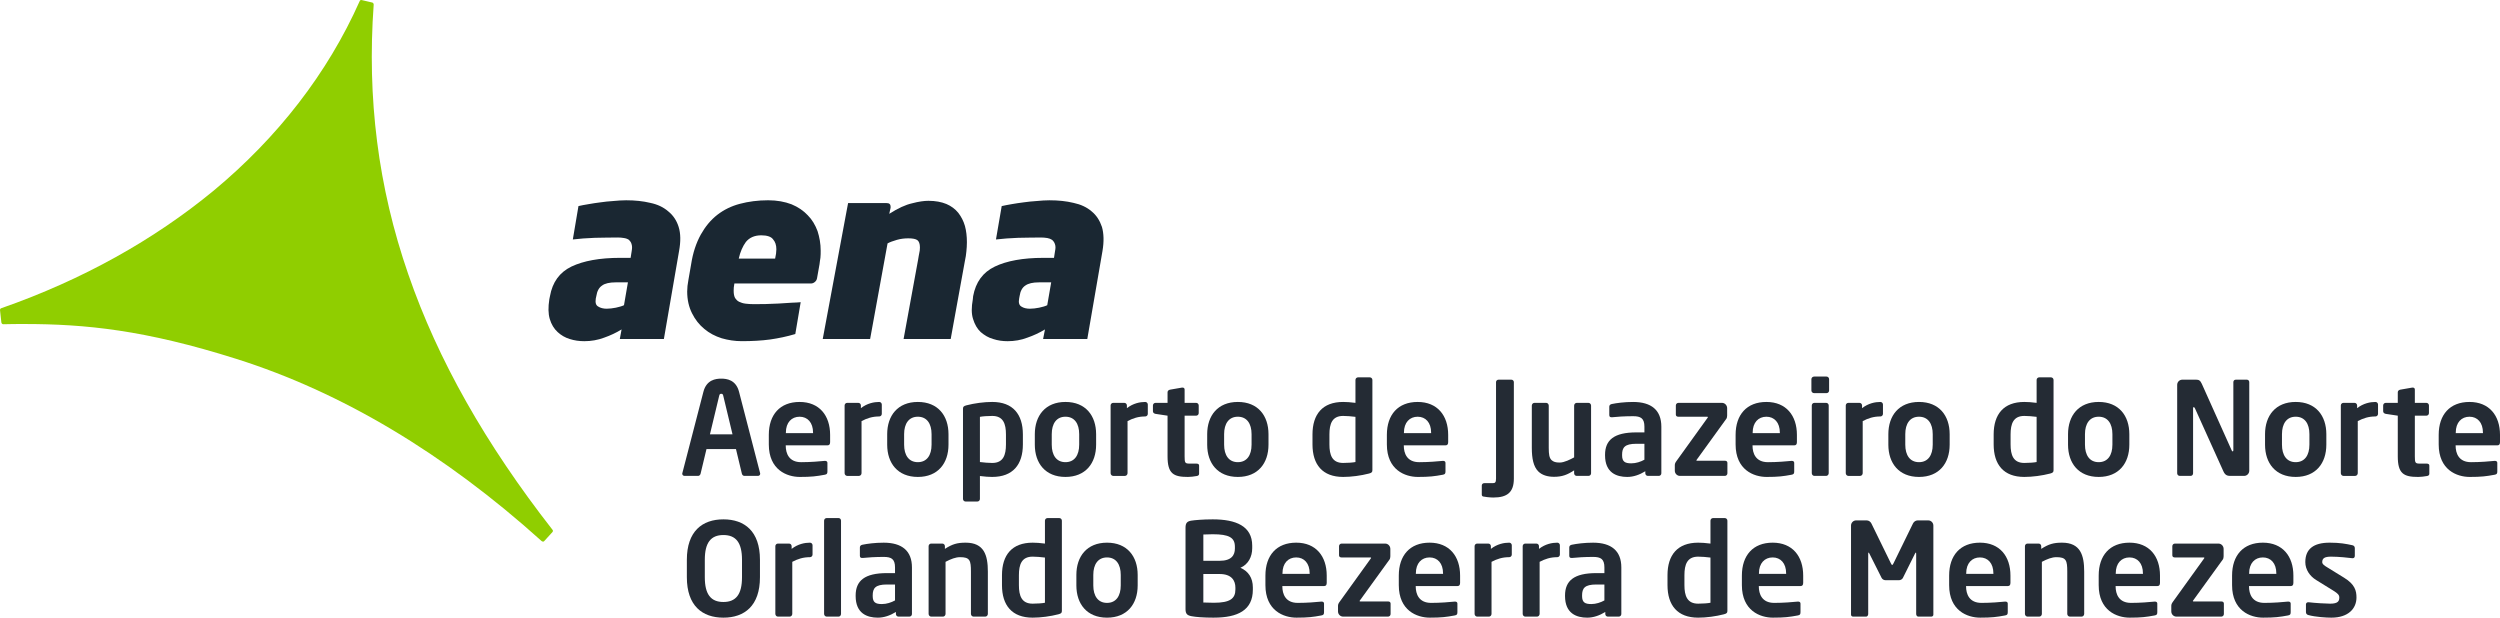 <?xml version="1.0" encoding="UTF-8"?>
<svg id="svg746" xmlns="http://www.w3.org/2000/svg" width="484.243" height="119.638" viewBox="0 0 484.243 119.638">
  <defs>
    <style>
      .cls-1 {
        fill: none;
      }

      .cls-2 {
        fill: #90ce00;
      }

      .cls-3 {
        fill: #242b34;
      }

      .cls-4 {
        fill: #1a2732;
      }
    </style>
  </defs>
  <g>
    <path class="cls-1" d="M147.459,45.581c-1.308,0-2.293,.443-2.982,1.284-.618,.843-1.102,1.94-1.382,3.224h7.045c.161-.701,.24-1.284,.24-1.803,0-.822-.219-1.46-.667-1.962-.36-.48-1.141-.743-2.254-.743Z"/>
    <path class="cls-1" d="M116.619,55.313c-.586,.381-.967,1.062-1.113,2.043l-.102,.46c-.118,.802,0,1.301,.464,1.559,.423,.281,1.009,.423,1.634,.423,.586,0,1.15-.079,1.791-.199,.584-.14,1.131-.261,1.572-.48l.763-4.427h-2.335c-1.206,0-2.134,.201-2.674,.622Z"/>
    <path class="cls-1" d="M198.598,55.313c-.583,.381-.965,1.062-1.105,2.043l-.084,.46c-.157,.802,0,1.301,.42,1.559,.423,.281,.99,.423,1.657,.423,.565,0,1.167-.079,1.786-.199,.61-.14,1.136-.261,1.575-.48l.764-4.427h-2.34c-1.222,0-2.087,.201-2.674,.622Z"/>
    <path class="cls-4" d="M213.437,43.941c-.406-1.22-1.069-2.241-1.971-2.981-.946-.824-2.119-1.363-3.527-1.663-1.41-.342-2.938-.502-4.687-.502-.764,0-1.588,.059-2.46,.142-.865,.037-1.694,.158-2.539,.26-.801,.101-1.566,.219-2.272,.341-.605,.123-1.55,.261-1.954,.379l-1.111,6.466c1.15-.138,2.881-.276,4.292-.319,1.452-.02,2.958-.061,4.454-.061,.42,0,.824,.042,1.206,.103,.344,.061,.66,.182,.922,.359,.245,.221,.446,.48,.547,.819,.14,.383,.14,.802,.018,1.363l-.2,1.299h-2.072c-3.947,0-7.085,.583-9.384,1.685-2.335,1.121-3.706,3.022-4.21,5.745l-.055,.58c-.284,1.562-.284,2.806,.041,3.826,.321,1.062,.805,1.903,1.489,2.543,.725,.62,1.489,1.08,2.414,1.34,.904,.3,1.83,.423,2.799,.423,1.308,0,2.614-.219,3.805-.681,1.227-.42,2.379-.961,3.427-1.599l-.365,1.859h8.559l2.938-17.018c.323-1.884,.26-3.425-.101-4.707Zm-10.59,15.178c-.44,.219-.965,.34-1.575,.48-.62,.12-1.222,.199-1.786,.199-.667,0-1.233-.142-1.657-.423-.42-.258-.578-.757-.42-1.559l.084-.46c.14-.981,.522-1.662,1.105-2.043,.587-.421,1.452-.622,2.674-.622h2.34l-.764,4.427Z"/>
    <path class="cls-4" d="M129.461,40.959c-.951-.824-2.075-1.363-3.503-1.663-1.407-.342-2.979-.502-4.67-.502-.806,0-1.597,.059-2.497,.142-.865,.037-1.687,.158-2.499,.26-.824,.101-1.566,.219-2.255,.341-.641,.123-1.613,.261-1.991,.379l-1.092,6.466c1.134-.138,2.846-.276,4.272-.319,1.431-.02,2.959-.061,4.493-.061,.383,0,.763,.042,1.145,.103,.404,.061,.706,.182,.964,.359,.222,.221,.423,.48,.503,.819,.125,.383,.125,.802,.023,1.363l-.204,1.299h-2.049c-3.949,0-7.09,.583-9.406,1.685-2.314,1.121-3.685,3.022-4.17,5.745l-.12,.58c-.242,1.562-.219,2.804,.081,3.826,.318,1.062,.828,1.903,1.532,2.543,.664,.62,1.47,1.08,2.333,1.34,.928,.3,1.853,.423,2.839,.423,1.311,0,2.598-.219,3.823-.681,1.21-.42,2.357-.961,3.386-1.599l-.344,1.859h8.537l2.937-17.018c.344-1.883,.323-3.423-.08-4.707-.38-1.222-1.063-2.243-1.989-2.981Zm-8.596,18.159c-.441,.219-.988,.34-1.572,.48-.641,.12-1.206,.199-1.791,.199-.625,0-1.21-.142-1.634-.423-.464-.258-.583-.757-.464-1.559l.102-.46c.146-.981,.527-1.662,1.113-2.043,.54-.421,1.468-.622,2.674-.622h2.335l-.763,4.427Z"/>
    <path class="cls-4" d="M156.46,41.697c-.824-.881-1.874-1.603-3.143-2.125-1.308-.497-2.797-.779-4.532-.779-1.952,0-3.798,.241-5.453,.682-1.669,.436-3.117,1.156-4.369,2.12-1.292,1.001-2.357,2.3-3.222,3.844-.883,1.601-1.528,3.504-1.871,5.749l-.522,3.005c-.081,.42-.14,.839-.183,1.198-.037,.401-.058,.743-.058,1.079,0,1.625,.342,3.045,.946,4.228,.602,1.22,1.392,2.203,2.379,3.025,.985,.816,2.093,1.399,3.363,1.8,1.243,.359,2.534,.561,3.881,.561,2.017,0,3.829-.101,5.476-.322,1.671-.239,3.303-.581,4.897-1.06l1.043-6.168c-.462,.044-1.024,.083-1.77,.103-.785,.061-1.609,.12-2.497,.16-.865,.039-1.731,.081-2.575,.099-.863,.02-1.593,.02-2.255,.02-.602,0-1.131-.037-1.613-.099-.459-.059-.883-.199-1.206-.359-.362-.162-.602-.462-.806-.762-.177-.34-.26-.8-.26-1.38,0-.383,.021-.861,.14-1.402h14.821c.281,0,.518-.101,.722-.261,.263-.201,.404-.44,.462-.738l.485-2.724c.037-.442,.12-.841,.178-1.282,.047-.48,.047-.905,.047-1.363,0-1.341-.226-2.584-.607-3.782-.448-1.185-1.053-2.226-1.898-3.067Zm-6.321,8.391h-7.045c.281-1.284,.764-2.381,1.382-3.224,.69-.841,1.674-1.284,2.982-1.284,1.113,0,1.893,.263,2.254,.743,.448,.502,.667,1.139,.667,1.962,0,.519-.08,1.102-.24,1.803Z"/>
    <path class="cls-4" d="M185.61,41.215c-.602-.738-1.36-1.301-2.291-1.7-.964-.399-2.135-.619-3.482-.619-.828,0-1.876,.14-3.146,.479-1.287,.283-2.753,.961-4.444,2.044l.258-1.183v-.16c0-.541-.258-.74-.805-.74h-7.426l-.281,1.481-4.632,24.848h9.178l3.378-18.52c.432-.241,1.05-.46,1.798-.681,.769-.219,1.489-.298,2.233-.298,.847,0,1.431,.12,1.754,.359,.302,.239,.485,.681,.485,1.401,0,.403-.037,.76-.14,1.161-.044,.344-.164,.762-.204,1.163l-2.82,15.415h9.125l2.755-15.137c.14-.619,.226-1.22,.281-1.802,.062-.581,.102-1.202,.102-1.805,0-1.138-.12-2.22-.383-3.16-.282-.981-.727-1.802-1.293-2.546Z"/>
    <path class="cls-2" d="M79.084,53.132c-5.857-16.919-8.01-34.139-6.701-52.24,0-.199-.123-.361-.285-.403L70.047,.01c-.161-.039-.328,.041-.383,.219-6.201,13.936-15.844,26.373-28.287,36.704C29.858,46.423,16.01,54.194,.246,59.7c-.14,.035-.265,.197-.243,.379l.261,2.38c.045,.204,.185,.344,.381,.344,1.41-.044,2.7-.044,3.991-.044,11.901,0,23.393,1.144,41.115,6.748,20.387,6.433,40.324,18.324,59.166,35.302,.08,.042,.162,.101,.265,.101h.018c.123,0,.203-.059,.245-.138l1.566-1.721c.102-.103,.123-.344,0-.443-12.941-16.577-22.204-32.875-27.926-49.476Z"/>
  </g>
  <g>
    <path class="cls-3" d="M146.805,92.18h-2.633c-.224,0-.422-.201-.472-.426l-1.143-4.767h-5.713l-1.143,4.767c-.05,.226-.248,.426-.472,.426h-2.633c-.248,0-.447-.176-.447-.426,0-.025,.024-.075,.024-.126l4.074-15.729c.596-2.333,2.385-2.559,3.453-2.559s2.856,.226,3.453,2.559l4.074,15.729c0,.05,.025,.1,.025,.126,0,.251-.199,.426-.447,.426Zm-6.707-15.503c-.075-.301-.149-.401-.398-.401-.248,0-.323,.101-.398,.401l-1.789,7.451h4.372l-1.789-7.451Z"/>
    <path class="cls-3" d="M160.294,86.26h-8.098v.076c0,1.455,.596,3.186,2.981,3.186,1.813,0,3.528-.15,4.571-.251h.074c.248,0,.447,.125,.447,.376v1.656c0,.401-.075,.577-.521,.652-1.615,.301-2.584,.426-4.819,.426-2.484,0-6.012-1.355-6.012-6.296v-1.856c0-3.913,2.161-6.372,5.962-6.372,3.826,0,5.912,2.634,5.912,6.372v1.405c0,.401-.149,.627-.497,.627Zm-2.807-2.458c0-1.957-1.068-3.085-2.608-3.085s-2.658,1.103-2.658,3.085v.1h5.267v-.1Z"/>
    <path class="cls-3" d="M170.306,80.666c-1.341,0-2.385,.351-3.428,.903v10.085c0,.276-.224,.527-.497,.527h-2.286c-.273,0-.497-.251-.497-.527v-13.12c0-.276,.224-.501,.497-.501h2.161c.273,0,.497,.226,.497,.501v.527c1.217-.953,2.559-1.204,3.552-1.204,.273,0,.497,.226,.497,.501v1.806c0,.276-.224,.502-.497,.502Z"/>
    <path class="cls-3" d="M177.784,92.381c-3.9,0-5.937-2.659-5.937-6.246v-2.032c0-3.587,2.037-6.246,5.937-6.246s5.937,2.659,5.937,6.246v2.032c0,3.587-2.037,6.246-5.937,6.246Zm2.658-8.278c0-2.057-.919-3.386-2.658-3.386s-2.658,1.33-2.658,3.386v2.032c0,2.057,.919,3.386,2.658,3.386s2.658-1.33,2.658-3.386v-2.032Z"/>
    <path class="cls-3" d="M192.193,92.381c-.596,0-1.465-.05-2.385-.176v4.44c0,.276-.223,.501-.497,.501h-2.286c-.273,0-.497-.226-.497-.501v-17.459c0-.377,.099-.527,.671-.677,1.54-.401,3.403-.652,4.993-.652,3.999,0,5.937,2.383,5.937,6.296v1.932c0,3.913-1.938,6.296-5.937,6.296Zm2.658-8.228c0-2.057-.521-3.587-2.658-3.587-.894,0-1.913,.075-2.385,.176v8.755c.696,.1,1.789,.176,2.385,.176,2.137,0,2.658-1.53,2.658-3.587v-1.932Z"/>
    <path class="cls-3" d="M206.378,92.381c-3.9,0-5.937-2.659-5.937-6.246v-2.032c0-3.587,2.037-6.246,5.937-6.246s5.937,2.659,5.937,6.246v2.032c0,3.587-2.037,6.246-5.937,6.246Zm2.658-8.278c0-2.057-.919-3.386-2.658-3.386s-2.658,1.33-2.658,3.386v2.032c0,2.057,.919,3.386,2.658,3.386s2.658-1.33,2.658-3.386v-2.032Z"/>
    <path class="cls-3" d="M221.83,80.666c-1.341,0-2.385,.351-3.428,.903v10.085c0,.276-.223,.527-.497,.527h-2.286c-.273,0-.497-.251-.497-.527v-13.12c0-.276,.224-.501,.497-.501h2.162c.273,0,.497,.226,.497,.501v.527c1.217-.953,2.559-1.204,3.552-1.204,.273,0,.497,.226,.497,.501v1.806c0,.276-.224,.502-.497,.502Z"/>
    <path class="cls-3" d="M231.792,92.205c-.596,.101-1.143,.176-1.69,.176-2.807,0-3.95-.627-3.95-3.989v-7.877l-2.335-.352c-.273-.05-.497-.226-.497-.501v-1.129c0-.276,.223-.501,.497-.501h2.335v-2.057c0-.276,.224-.452,.497-.502l2.31-.401h.1c.224,0,.398,.126,.398,.377v2.584h2.235c.273,0,.497,.226,.497,.501v1.48c0,.276-.224,.502-.497,.502h-2.235v7.877c0,1.254,.074,1.405,.969,1.405h1.316c.323,0,.521,.126,.521,.377v1.581c0,.251-.149,.401-.472,.451Z"/>
    <path class="cls-3" d="M239.767,92.381c-3.9,0-5.937-2.659-5.937-6.246v-2.032c0-3.587,2.037-6.246,5.937-6.246s5.937,2.659,5.937,6.246v2.032c0,3.587-2.037,6.246-5.937,6.246Zm2.658-8.278c0-2.057-.919-3.386-2.658-3.386s-2.658,1.33-2.658,3.386v2.032c0,2.057,.919,3.386,2.658,3.386s2.658-1.33,2.658-3.386v-2.032Z"/>
    <path class="cls-3" d="M265.156,91.728c-1.54,.401-3.403,.652-4.993,.652-3.999,0-5.938-2.383-5.938-6.296v-1.932c0-3.914,1.938-6.296,5.938-6.296,.596,0,1.465,.05,2.385,.176v-4.44c0-.276,.223-.501,.497-.501h2.286c.273,0,.497,.226,.497,.501v17.459c0,.377-.099,.527-.671,.677Zm-2.608-10.987c-.696-.101-1.789-.176-2.385-.176-2.137,0-2.658,1.53-2.658,3.587v1.932c0,2.057,.521,3.587,2.658,3.587,.894,0,1.913-.076,2.385-.176v-8.755Z"/>
    <path class="cls-3" d="M280.012,86.26h-8.099v.076c0,1.455,.597,3.186,2.981,3.186,1.813,0,3.527-.15,4.57-.251h.075c.248,0,.447,.125,.447,.376v1.656c0,.401-.075,.577-.522,.652-1.614,.301-2.583,.426-4.819,.426-2.484,0-6.012-1.355-6.012-6.296v-1.856c0-3.913,2.161-6.372,5.962-6.372,3.826,0,5.912,2.634,5.912,6.372v1.405c0,.401-.149,.627-.497,.627Zm-2.807-2.458c0-1.957-1.068-3.085-2.608-3.085s-2.658,1.103-2.658,3.085v.1h5.267v-.1Z"/>
    <path class="cls-3" d="M289.253,96.37c-.745,0-1.813-.151-1.987-.201-.149-.05-.248-.176-.248-.352v-1.781c0-.276,.224-.452,.497-.452h1.64c.447,0,.621-.15,.621-.878v-18.689c0-.276,.224-.477,.497-.477h2.459c.273,0,.497,.201,.497,.477v18.689c0,2.659-1.292,3.663-3.975,3.663Z"/>
    <path class="cls-3" d="M307.687,92.18h-2.286c-.273,0-.497-.226-.497-.501v-.577c-1.292,.853-2.311,1.254-3.9,1.254-1.242,0-2.335-.326-3.055-1.054-.919-.928-1.242-2.483-1.242-4.565v-8.178c0-.276,.224-.526,.497-.526h2.286c.273,0,.497,.251,.497,.526v8.178c0,1.254,.1,1.981,.571,2.408,.348,.301,.77,.451,1.54,.451,.919,0,2.111-.627,2.807-1.003v-10.034c0-.276,.224-.526,.497-.526h2.286c.273,0,.497,.251,.497,.526v13.12c0,.276-.224,.501-.497,.501Z"/>
    <path class="cls-3" d="M321.3,92.18h-2.111c-.273,0-.497-.226-.497-.501v-.401c-1.143,.702-2.31,1.103-3.502,1.103-2.062,0-4.297-.803-4.297-4.189v-.1c0-2.86,1.739-4.34,6.061-4.34h1.565v-1.104c0-1.63-.72-2.032-2.186-2.032-1.59,0-3.229,.101-4.049,.201h-.124c-.248,0-.447-.075-.447-.426v-1.605c0-.276,.149-.452,.472-.527,.994-.201,2.435-.401,4.148-.401,3.527,0,5.465,1.58,5.465,4.791v9.031c0,.276-.224,.501-.497,.501Zm-2.782-6.221h-1.565c-2.261,0-2.757,.728-2.757,2.132v.1c0,1.23,.546,1.556,1.789,1.556,.894,0,1.813-.301,2.534-.703v-3.085Z"/>
    <path class="cls-3" d="M334.094,92.18h-8.694c-.546,0-.994-.452-.994-1.003v-1.079c0-.276,.099-.502,.323-.803l6.012-8.354c.05-.075,.075-.1,.075-.15s-.075-.075-.149-.075h-5.614c-.248,0-.447-.151-.447-.401v-1.781c0-.276,.224-.501,.497-.501h8.446c.546,0,.994,.477,.994,1.028v1.43c0,.126-.05,.477-.124,.577l-5.788,8.002-.05,.076c0,.075,.05,.1,.149,.1h5.415c.248,0,.447,.15,.447,.401v2.032c0,.276-.224,.501-.497,.501Z"/>
    <path class="cls-3" d="M347.559,86.26h-8.098v.076c0,1.455,.596,3.186,2.981,3.186,1.813,0,3.528-.15,4.571-.251h.074c.248,0,.447,.125,.447,.376v1.656c0,.401-.075,.577-.521,.652-1.615,.301-2.584,.426-4.819,.426-2.484,0-6.012-1.355-6.012-6.296v-1.856c0-3.913,2.161-6.372,5.962-6.372,3.826,0,5.912,2.634,5.912,6.372v1.405c0,.401-.149,.627-.497,.627Zm-2.807-2.458c0-1.957-1.068-3.085-2.608-3.085s-2.658,1.103-2.658,3.085v.1h5.267v-.1Z"/>
    <path class="cls-3" d="M353.794,76.15h-2.41c-.273,0-.521-.226-.521-.501v-2.208c0-.276,.248-.502,.521-.502h2.41c.273,0,.497,.226,.497,.502v2.208c0,.276-.224,.501-.497,.501Zm-.075,16.03h-2.285c-.273,0-.497-.251-.497-.527v-13.12c0-.276,.224-.501,.497-.501h2.285c.273,0,.497,.226,.497,.501v13.12c0,.276-.224,.527-.497,.527Z"/>
    <path class="cls-3" d="M364.228,80.666c-1.341,0-2.385,.351-3.428,.903v10.085c0,.276-.224,.527-.497,.527h-2.286c-.273,0-.497-.251-.497-.527v-13.12c0-.276,.224-.501,.497-.501h2.161c.273,0,.497,.226,.497,.501v.527c1.217-.953,2.559-1.204,3.552-1.204,.273,0,.497,.226,.497,.501v1.806c0,.276-.224,.502-.497,.502Z"/>
    <path class="cls-3" d="M371.706,92.381c-3.9,0-5.937-2.659-5.937-6.246v-2.032c0-3.587,2.037-6.246,5.937-6.246s5.938,2.659,5.938,6.246v2.032c0,3.587-2.037,6.246-5.938,6.246Zm2.658-8.278c0-2.057-.919-3.386-2.658-3.386s-2.658,1.33-2.658,3.386v2.032c0,2.057,.919,3.386,2.658,3.386s2.658-1.33,2.658-3.386v-2.032Z"/>
    <path class="cls-3" d="M397.095,91.728c-1.54,.401-3.403,.652-4.993,.652-3.999,0-5.936-2.383-5.936-6.296v-1.932c0-3.914,1.938-6.296,5.936-6.296,.597,0,1.466,.05,2.385,.176v-4.44c0-.276,.224-.501,.497-.501h2.285c.273,0,.497,.226,.497,.501v17.459c0,.377-.1,.527-.671,.677Zm-2.608-10.987c-.695-.101-1.788-.176-2.385-.176-2.136,0-2.658,1.53-2.658,3.587v1.932c0,2.057,.522,3.587,2.658,3.587,.894,0,1.913-.076,2.385-.176v-8.755Z"/>
    <path class="cls-3" d="M406.511,92.381c-3.9,0-5.938-2.659-5.938-6.246v-2.032c0-3.587,2.037-6.246,5.938-6.246s5.936,2.659,5.936,6.246v2.032c0,3.587-2.037,6.246-5.936,6.246Zm2.657-8.278c0-2.057-.919-3.386-2.657-3.386-1.739,0-2.658,1.33-2.658,3.386v2.032c0,2.057,.919,3.386,2.658,3.386,1.738,0,2.657-1.33,2.657-3.386v-2.032Z"/>
    <path class="cls-3" d="M434.682,92.18h-2.509c-.597,0-1.118,0-1.516-.903l-5.515-12.217c-.074-.15-.148-.201-.224-.201-.074,0-.124,.05-.124,.201v12.618c0,.276-.198,.501-.472,.501h-2.111c-.273,0-.497-.226-.497-.501v-17.134c0-.552,.447-1.003,.993-1.003h2.684c.521,0,.795,.151,1.093,.803l5.788,12.894c.05,.126,.124,.201,.198,.201,.05,0,.124-.075,.124-.226v-13.195c0-.276,.199-.477,.473-.477h2.136c.273,0,.473,.201,.473,.477v17.158c0,.552-.447,1.003-.994,1.003Z"/>
    <path class="cls-3" d="M444.67,92.381c-3.9,0-5.938-2.659-5.938-6.246v-2.032c0-3.587,2.037-6.246,5.938-6.246s5.936,2.659,5.936,6.246v2.032c0,3.587-2.037,6.246-5.936,6.246Zm2.657-8.278c0-2.057-.919-3.386-2.657-3.386-1.739,0-2.658,1.33-2.658,3.386v2.032c0,2.057,.919,3.386,2.658,3.386,1.738,0,2.657-1.33,2.657-3.386v-2.032Z"/>
    <path class="cls-3" d="M460.121,80.666c-1.342,0-2.385,.351-3.429,.903v10.085c0,.276-.224,.527-.497,.527h-2.285c-.273,0-.497-.251-.497-.527v-13.12c0-.276,.224-.501,.497-.501h2.161c.273,0,.497,.226,.497,.501v.527c1.217-.953,2.559-1.204,3.553-1.204,.273,0,.496,.226,.496,.501v1.806c0,.276-.224,.502-.496,.502Z"/>
    <path class="cls-3" d="M470.083,92.205c-.597,.101-1.143,.176-1.69,.176-2.807,0-3.949-.627-3.949-3.989v-7.877l-2.335-.352c-.273-.05-.497-.226-.497-.501v-1.129c0-.276,.224-.501,.497-.501h2.335v-2.057c0-.276,.224-.452,.496-.502l2.311-.401h.1c.224,0,.398,.126,.398,.377v2.584h2.235c.273,0,.497,.226,.497,.501v1.48c0,.276-.224,.502-.497,.502h-2.235v7.877c0,1.254,.074,1.405,.969,1.405h1.316c.323,0,.521,.126,.521,.377v1.581c0,.251-.148,.401-.472,.451Z"/>
    <path class="cls-3" d="M483.746,86.26h-8.098v.076c0,1.455,.596,3.186,2.981,3.186,1.813,0,3.527-.15,4.571-.251h.074c.248,0,.447,.125,.447,.376v1.656c0,.401-.074,.577-.521,.652-1.615,.301-2.584,.426-4.819,.426-2.484,0-6.012-1.355-6.012-6.296v-1.856c0-3.913,2.161-6.372,5.962-6.372,3.825,0,5.912,2.634,5.912,6.372v1.405c0,.401-.149,.627-.497,.627Zm-2.807-2.458c0-1.957-1.068-3.085-2.608-3.085s-2.658,1.103-2.658,3.085v.1h5.267v-.1Z"/>
    <path class="cls-3" d="M140.122,119.638c-4.099,0-7.08-2.308-7.08-7.827v-3.387c0-5.519,2.981-7.827,7.08-7.827s7.08,2.308,7.08,7.827v3.387c0,5.519-2.981,7.827-7.08,7.827Zm3.602-11.213c0-3.311-1.167-4.791-3.602-4.791s-3.602,1.48-3.602,4.791v3.387c0,3.311,1.167,4.792,3.602,4.792s3.602-1.48,3.602-4.792v-3.387Z"/>
    <path class="cls-3" d="M156.891,107.923c-1.341,0-2.385,.351-3.428,.903v10.085c0,.276-.224,.527-.497,.527h-2.286c-.273,0-.497-.251-.497-.527v-13.12c0-.276,.224-.501,.497-.501h2.161c.273,0,.497,.226,.497,.501v.527c1.217-.953,2.559-1.204,3.552-1.204,.273,0,.497,.226,.497,.501v1.806c0,.276-.224,.502-.497,.502Z"/>
    <path class="cls-3" d="M162.431,119.437h-2.31c-.273,0-.497-.251-.497-.527v-18.061c0-.276,.224-.501,.497-.501h2.31c.273,0,.472,.226,.472,.501v18.061c0,.276-.199,.527-.472,.527Z"/>
    <path class="cls-3" d="M176.144,119.437h-2.111c-.273,0-.497-.226-.497-.501v-.401c-1.143,.702-2.31,1.103-3.502,1.103-2.062,0-4.298-.803-4.298-4.189v-.1c0-2.86,1.739-4.34,6.061-4.34h1.565v-1.104c0-1.63-.72-2.032-2.186-2.032-1.59,0-3.229,.101-4.049,.201h-.124c-.248,0-.447-.075-.447-.426v-1.605c0-.276,.149-.452,.472-.527,.994-.201,2.435-.401,4.148-.401,3.527,0,5.465,1.58,5.465,4.791v9.031c0,.276-.224,.501-.497,.501Zm-2.782-6.221h-1.565c-2.261,0-2.757,.728-2.757,2.132v.1c0,1.23,.546,1.556,1.789,1.556,.894,0,1.813-.301,2.534-.703v-3.085Z"/>
    <path class="cls-3" d="M190.851,119.437h-2.286c-.273,0-.497-.251-.497-.527v-8.178c0-2.183-.199-2.81-2.112-2.81-.844,0-1.764,.351-2.807,.903v10.085c0,.276-.224,.527-.497,.527h-2.286c-.273,0-.497-.251-.497-.527v-13.12c0-.276,.224-.501,.497-.501h2.161c.273,0,.497,.226,.497,.501v.527c1.441-.928,2.385-1.204,4.024-1.204,3.577,0,4.297,2.433,4.297,5.619v8.178c0,.276-.224,.527-.497,.527Z"/>
    <path class="cls-3" d="M205.011,118.985c-1.54,.401-3.403,.652-4.993,.652-3.999,0-5.937-2.383-5.937-6.296v-1.932c0-3.914,1.938-6.296,5.937-6.296,.597,0,1.466,.05,2.385,.176v-4.44c0-.276,.224-.501,.497-.501h2.285c.273,0,.497,.226,.497,.501v17.459c0,.377-.1,.527-.671,.677Zm-2.608-10.987c-.695-.101-1.788-.176-2.385-.176-2.136,0-2.658,1.53-2.658,3.587v1.932c0,2.057,.521,3.587,2.658,3.587,.894,0,1.913-.076,2.385-.176v-8.755Z"/>
    <path class="cls-3" d="M214.427,119.638c-3.9,0-5.937-2.659-5.937-6.246v-2.032c0-3.587,2.037-6.246,5.937-6.246s5.937,2.659,5.937,6.246v2.032c0,3.587-2.037,6.246-5.937,6.246Zm2.658-8.278c0-2.057-.919-3.386-2.658-3.386s-2.658,1.33-2.658,3.386v2.032c0,2.057,.919,3.386,2.658,3.386s2.658-1.33,2.658-3.386v-2.032Z"/>
    <path class="cls-3" d="M235.121,119.638c-2.012,0-3.527-.126-4.297-.276-.82-.15-1.192-.426-1.192-1.355v-15.804c0-.903,.323-1.229,1.118-1.355,.646-.1,2.211-.251,4.148-.251,4.497,0,7.651,1.305,7.651,5.093v.501c0,1.656-.77,3.136-2.286,3.788,1.516,.652,2.41,1.931,2.41,3.813v.426c0,3.989-2.931,5.418-7.552,5.418Zm4.074-13.747c0-1.756-1.118-2.408-4.297-2.408-.596,0-1.292,.025-1.813,.05v5.092h3.155c2.311,0,2.956-1.103,2.956-2.383v-.352Zm.1,7.952c0-1.379-.72-2.659-3.056-2.659h-3.155v5.519c.596,0,1.516,.05,2.037,.05,3.18,0,4.173-.828,4.173-2.584v-.326Z"/>
    <path class="cls-3" d="M256.485,113.516h-8.098v.076c0,1.455,.596,3.186,2.981,3.186,1.813,0,3.528-.15,4.571-.251h.074c.248,0,.447,.125,.447,.376v1.656c0,.401-.075,.577-.521,.652-1.615,.301-2.584,.426-4.819,.426-2.484,0-6.012-1.355-6.012-6.296v-1.856c0-3.913,2.161-6.372,5.962-6.372,3.826,0,5.912,2.634,5.912,6.372v1.405c0,.401-.149,.627-.497,.627Zm-2.807-2.458c0-1.957-1.068-3.085-2.608-3.085s-2.658,1.103-2.658,3.085v.1h5.267v-.1Z"/>
    <path class="cls-3" d="M268.856,119.437h-8.694c-.546,0-.994-.452-.994-1.003v-1.079c0-.276,.099-.502,.323-.803l6.012-8.354c.05-.075,.075-.1,.075-.15s-.075-.075-.149-.075h-5.614c-.248,0-.447-.151-.447-.401v-1.781c0-.276,.224-.501,.497-.501h8.446c.546,0,.994,.477,.994,1.028v1.43c0,.126-.05,.477-.124,.577l-5.788,8.002-.05,.076c0,.075,.05,.1,.149,.1h5.415c.248,0,.447,.15,.447,.401v2.032c0,.276-.224,.501-.497,.501Z"/>
    <path class="cls-3" d="M282.321,113.516h-8.099v.076c0,1.455,.597,3.186,2.981,3.186,1.813,0,3.527-.15,4.57-.251h.075c.248,0,.447,.125,.447,.376v1.656c0,.401-.075,.577-.522,.652-1.614,.301-2.583,.426-4.819,.426-2.484,0-6.012-1.355-6.012-6.296v-1.856c0-3.913,2.161-6.372,5.962-6.372,3.826,0,5.912,2.634,5.912,6.372v1.405c0,.401-.149,.627-.497,.627Zm-2.807-2.458c0-1.957-1.068-3.085-2.608-3.085s-2.658,1.103-2.658,3.085v.1h5.267v-.1Z"/>
    <path class="cls-3" d="M292.333,107.923c-1.341,0-2.385,.351-3.428,.903v10.085c0,.276-.223,.527-.497,.527h-2.286c-.273,0-.497-.251-.497-.527v-13.12c0-.276,.224-.501,.497-.501h2.162c.273,0,.497,.226,.497,.501v.527c1.217-.953,2.559-1.204,3.552-1.204,.273,0,.497,.226,.497,.501v1.806c0,.276-.224,.502-.497,.502Z"/>
    <path class="cls-3" d="M301.649,107.923c-1.341,0-2.385,.351-3.428,.903v10.085c0,.276-.224,.527-.497,.527h-2.286c-.273,0-.497-.251-.497-.527v-13.12c0-.276,.224-.501,.497-.501h2.161c.273,0,.497,.226,.497,.501v.527c1.217-.953,2.559-1.204,3.552-1.204,.273,0,.497,.226,.497,.501v1.806c0,.276-.224,.502-.497,.502Z"/>
    <path class="cls-3" d="M313.549,119.437h-2.111c-.273,0-.497-.226-.497-.501v-.401c-1.143,.702-2.31,1.103-3.502,1.103-2.062,0-4.297-.803-4.297-4.189v-.1c0-2.86,1.739-4.34,6.061-4.34h1.565v-1.104c0-1.63-.72-2.032-2.186-2.032-1.59,0-3.229,.101-4.049,.201h-.124c-.248,0-.447-.075-.447-.426v-1.605c0-.276,.149-.452,.472-.527,.994-.201,2.435-.401,4.148-.401,3.527,0,5.465,1.58,5.465,4.791v9.031c0,.276-.224,.501-.497,.501Zm-2.782-6.221h-1.565c-2.261,0-2.757,.728-2.757,2.132v.1c0,1.23,.546,1.556,1.789,1.556,.894,0,1.813-.301,2.534-.703v-3.085Z"/>
    <path class="cls-3" d="M333.92,118.985c-1.54,.401-3.403,.652-4.993,.652-3.999,0-5.937-2.383-5.937-6.296v-1.932c0-3.914,1.938-6.296,5.937-6.296,.597,0,1.466,.05,2.385,.176v-4.44c0-.276,.224-.501,.497-.501h2.285c.273,0,.497,.226,.497,.501v17.459c0,.377-.1,.527-.671,.677Zm-2.608-10.987c-.695-.101-1.788-.176-2.385-.176-2.136,0-2.658,1.53-2.658,3.587v1.932c0,2.057,.521,3.587,2.658,3.587,.894,0,1.913-.076,2.385-.176v-8.755Z"/>
    <path class="cls-3" d="M348.776,113.516h-8.098v.076c0,1.455,.596,3.186,2.981,3.186,1.813,0,3.528-.15,4.571-.251h.074c.248,0,.447,.125,.447,.376v1.656c0,.401-.075,.577-.521,.652-1.615,.301-2.584,.426-4.819,.426-2.484,0-6.012-1.355-6.012-6.296v-1.856c0-3.913,2.161-6.372,5.962-6.372,3.826,0,5.912,2.634,5.912,6.372v1.405c0,.401-.149,.627-.497,.627Zm-2.807-2.458c0-1.957-1.068-3.085-2.608-3.085s-2.658,1.103-2.658,3.085v.1h5.267v-.1Z"/>
    <path class="cls-3" d="M374.065,119.437h-2.509c-.224,0-.398-.251-.398-.501v-11.665c0-.176-.025-.251-.074-.251-.025,0-.075,.075-.124,.151l-2.385,4.791c-.149,.276-.472,.427-.795,.427h-2.509c-.323,0-.646-.151-.795-.427l-2.41-4.791c-.05-.076-.1-.151-.124-.151-.05,0-.075,.075-.075,.251v11.665c0,.251-.174,.501-.398,.501h-2.509c-.223,0-.422-.126-.422-.377v-17.259c0-.552,.447-1.003,.994-1.003h2.037c.398,0,.746,.251,.919,.602l3.751,7.676c.124,.226,.174,.351,.273,.351,.1,0,.149-.125,.273-.351l3.751-7.676c.174-.351,.522-.602,.919-.602h2.037c.547,0,.994,.452,.994,1.003v17.259c0,.251-.199,.377-.422,.377Z"/>
    <path class="cls-3" d="M388.921,113.516h-8.098v.076c0,1.455,.596,3.186,2.981,3.186,1.813,0,3.527-.15,4.571-.251h.074c.248,0,.447,.125,.447,.376v1.656c0,.401-.074,.577-.521,.652-1.615,.301-2.584,.426-4.819,.426-2.484,0-6.012-1.355-6.012-6.296v-1.856c0-3.913,2.161-6.372,5.962-6.372,3.825,0,5.912,2.634,5.912,6.372v1.405c0,.401-.148,.627-.497,.627Zm-2.807-2.458c0-1.957-1.068-3.085-2.608-3.085s-2.658,1.103-2.658,3.085v.1h5.267v-.1Z"/>
    <path class="cls-3" d="M403.206,119.437h-2.285c-.273,0-.497-.251-.497-.527v-8.178c0-2.183-.199-2.81-2.111-2.81-.845,0-1.764,.351-2.808,.903v10.085c0,.276-.224,.527-.497,.527h-2.285c-.273,0-.497-.251-.497-.527v-13.12c0-.276,.224-.501,.497-.501h2.161c.273,0,.497,.226,.497,.501v.527c1.44-.928,2.385-1.204,4.024-1.204,3.577,0,4.298,2.433,4.298,5.619v8.178c0,.276-.224,.527-.497,.527Z"/>
    <path class="cls-3" d="M417.888,113.516h-8.098v.076c0,1.455,.596,3.186,2.981,3.186,1.813,0,3.527-.15,4.571-.251h.074c.248,0,.447,.125,.447,.376v1.656c0,.401-.074,.577-.521,.652-1.615,.301-2.584,.426-4.819,.426-2.484,0-6.012-1.355-6.012-6.296v-1.856c0-3.913,2.161-6.372,5.962-6.372,3.825,0,5.912,2.634,5.912,6.372v1.405c0,.401-.148,.627-.497,.627Zm-2.807-2.458c0-1.957-1.068-3.085-2.608-3.085s-2.658,1.103-2.658,3.085v.1h5.267v-.1Z"/>
    <path class="cls-3" d="M430.26,119.437h-8.694c-.547,0-.993-.452-.993-1.003v-1.079c0-.276,.099-.502,.322-.803l6.012-8.354c.05-.075,.074-.1,.074-.15s-.074-.075-.148-.075h-5.614c-.249,0-.447-.151-.447-.401v-1.781c0-.276,.224-.501,.497-.501h8.445c.547,0,.994,.477,.994,1.028v1.43c0,.126-.05,.477-.124,.577l-5.788,8.002-.05,.076c0,.075,.05,.1,.149,.1h5.415c.248,0,.447,.15,.447,.401v2.032c0,.276-.224,.501-.497,.501Z"/>
    <path class="cls-3" d="M443.725,113.516h-8.098v.076c0,1.455,.596,3.186,2.981,3.186,1.813,0,3.527-.15,4.571-.251h.074c.248,0,.447,.125,.447,.376v1.656c0,.401-.074,.577-.521,.652-1.615,.301-2.584,.426-4.819,.426-2.484,0-6.012-1.355-6.012-6.296v-1.856c0-3.913,2.161-6.372,5.962-6.372,3.825,0,5.912,2.634,5.912,6.372v1.405c0,.401-.149,.627-.497,.627Zm-2.807-2.458c0-1.957-1.068-3.085-2.608-3.085s-2.658,1.103-2.658,3.085v.1h5.267v-.1Z"/>
    <path class="cls-3" d="M451.574,119.638c-.969,0-3.055-.126-4.446-.502-.298-.075-.472-.276-.472-.577v-1.505c0-.201,.174-.401,.422-.401h.1c1.192,.151,3.428,.276,4.174,.276,1.54,0,1.764-.527,1.764-1.204,0-.477-.299-.778-1.094-1.28l-3.403-2.107c-1.217-.752-2.086-2.007-2.086-3.462,0-2.508,1.565-3.763,4.72-3.763,2.012,0,3.154,.226,4.422,.501,.298,.076,.447,.276,.447,.577v1.455c0,.301-.149,.477-.398,.477h-.1c-.695-.101-2.683-.301-4.099-.301-1.192,0-1.715,.276-1.715,1.054,0,.401,.373,.652,.994,1.028l3.254,2.007c2.087,1.28,2.385,2.534,2.385,3.813,0,2.182-1.614,3.913-4.869,3.913Z"/>
  </g>
</svg>